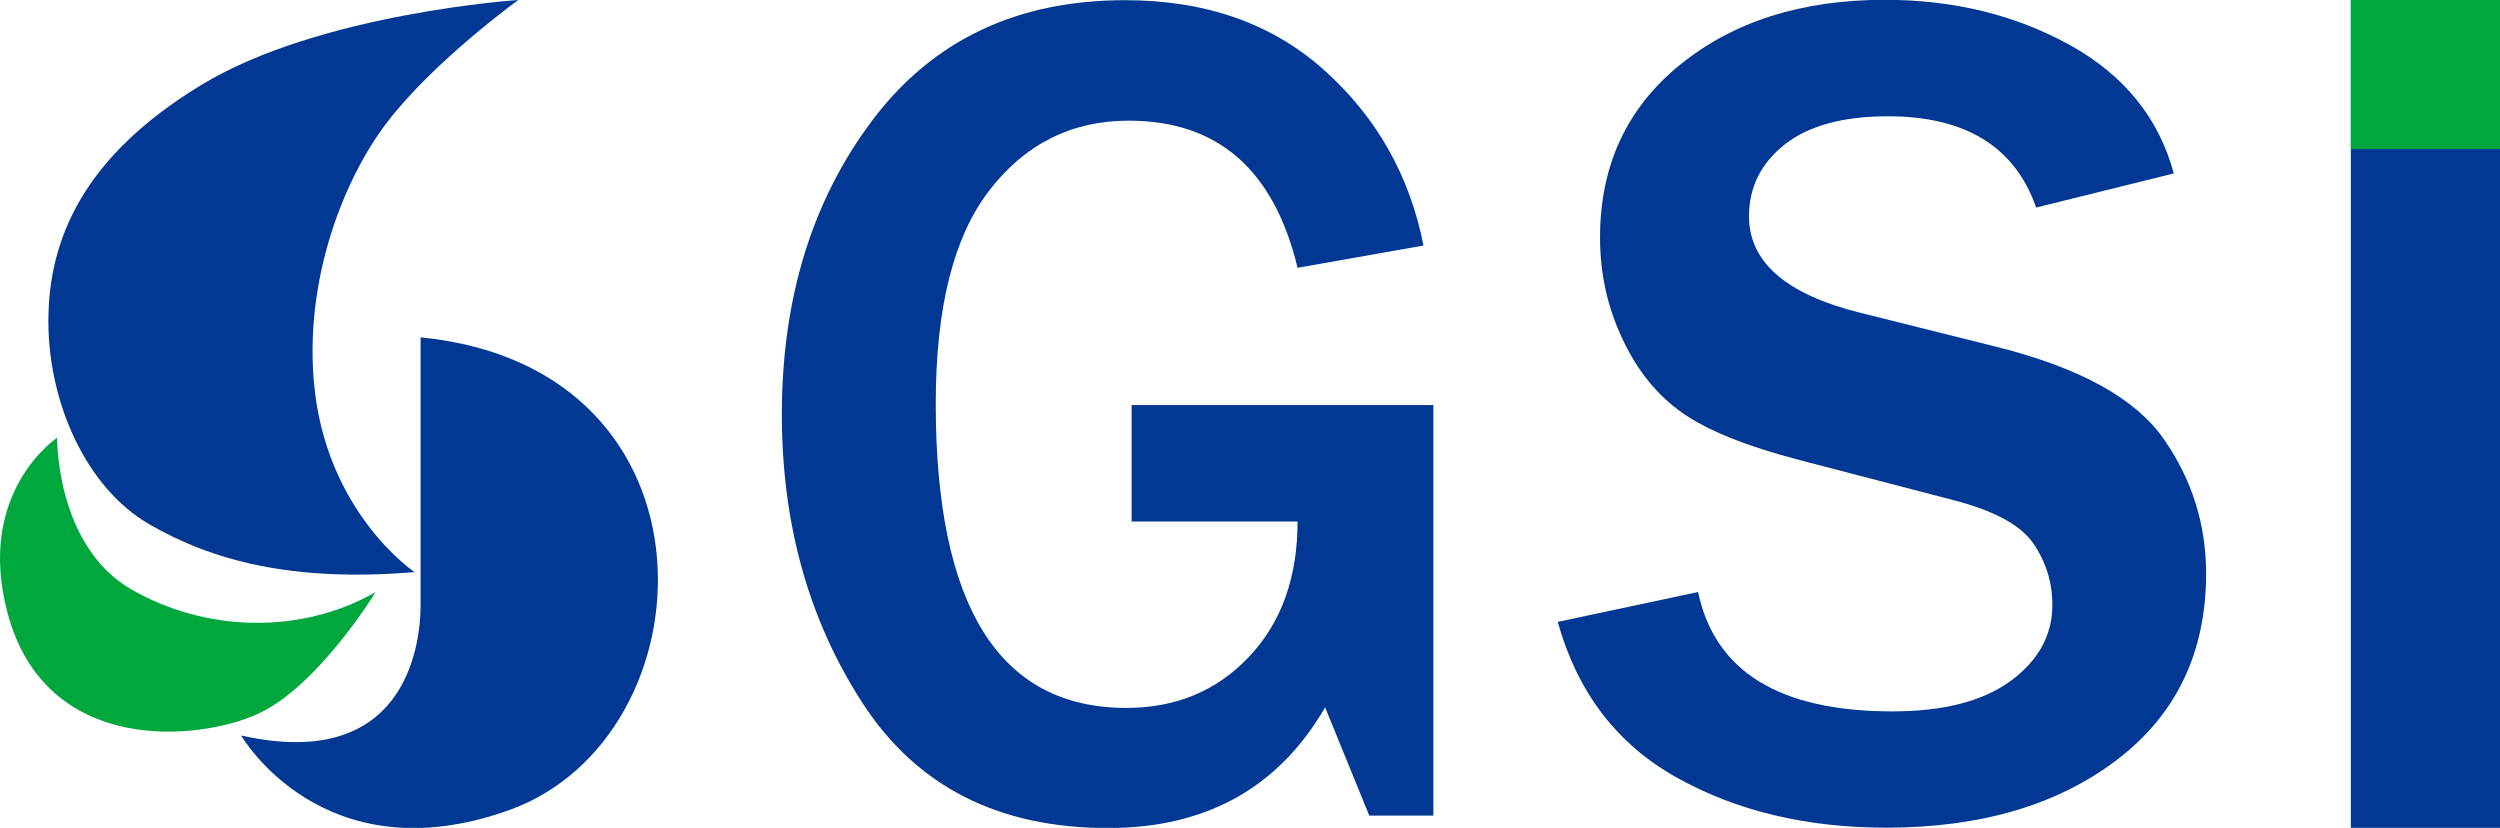 <?xml version="1.0" encoding="UTF-8"?> <svg xmlns="http://www.w3.org/2000/svg" id="_レイヤー_2" data-name="レイヤー 2" viewBox="0 0 136.95 45.35"><defs><style> .cls-1 { fill: #003894; } .cls-2 { fill: #00a73c; } </style></defs><g id="_レイヤー_1-2" data-name="レイヤー 1"><g><rect class="cls-1" x="128.78" width="8.17" height="45.35"></rect><g><path class="cls-1" d="m28.39,0s-10.87.72-17.34,4.64C4.57,8.56,2.65,13.11,2.65,17.59s2.07,9.12,5.51,11.12c3.44,1.99,7.83,3.19,14.55,2.63,0,0-4.92-3.29-5.52-10.47-.48-5.67,1.65-11.07,4-14.15,2.56-3.36,7.2-6.72,7.2-6.72"></path><path class="cls-1" d="m23.04,18.47v14.68c0,2.37-.93,9.14-9.83,7.14,0,0,4.47,7.76,14.7,4.08,11.09-3.99,12.08-24.22-4.87-25.89"></path><path class="cls-2" d="m20.56,32.46s-3.12,5.11-6.4,6.63c-3.28,1.52-11.67,2.31-13.75-5.52-1.76-6.63,2.72-9.59,2.72-9.59,0,0-.08,5.92,4.07,8.31,4.07,2.34,9.27,2.48,13.35.16"></path></g><path class="cls-1" d="m78.52,22.18v22.5h-3.51l-2.42-5.93c-2.56,4.41-6.52,6.61-11.9,6.61-6,0-10.47-2.28-13.43-6.83-2.96-4.56-4.43-9.83-4.43-15.83,0-6.34,1.65-11.71,4.95-16.1,3.3-4.39,7.91-6.59,13.85-6.59,4.43,0,8.07,1.28,10.93,3.85,2.86,2.57,4.66,5.76,5.42,9.59l-6.9,1.22c-1.29-5.37-4.37-8.06-9.25-8.06-3.12,0-5.66,1.27-7.62,3.8-1.97,2.54-2.95,6.44-2.95,11.7,0,11.11,3.48,16.67,10.44,16.67,2.71,0,4.95-.93,6.72-2.8s2.66-4.34,2.66-7.41h-9.09v-6.38h16.54Z"></path><path class="cls-1" d="m85.32,34.07l7.7-1.64c.92,4.36,4.47,6.54,10.64,6.54,2.81,0,4.98-.56,6.5-1.68,1.51-1.12,2.27-2.5,2.27-4.16,0-1.2-.34-2.32-1.03-3.34-.69-1.02-2.16-1.82-4.42-2.4l-8.41-2.19c-2.88-.75-5.01-1.61-6.38-2.56-1.38-.96-2.48-2.3-3.3-4.05-.83-1.74-1.24-3.6-1.24-5.58,0-3.93,1.46-7.09,4.38-9.46,2.92-2.37,6.66-3.56,11.22-3.56,3.78,0,7.16.83,10.14,2.48,2.98,1.65,4.87,4,5.69,7.03l-7.54,1.87c-1.16-3.33-3.87-5-8.12-5-2.47,0-4.36.52-5.66,1.55s-1.95,2.34-1.95,3.93c0,2.51,2.04,4.28,6.12,5.29l7.48,1.87c4.53,1.14,7.58,2.82,9.12,5.04,1.55,2.22,2.32,4.68,2.32,7.37,0,4.32-1.63,7.72-4.88,10.2-3.26,2.48-7.47,3.72-12.65,3.72-4.36,0-8.18-.91-11.46-2.74-3.28-1.83-5.45-4.67-6.53-8.54Z"></path><rect class="cls-2" x="128.78" width="8.17" height="8.17"></rect></g></g></svg> 